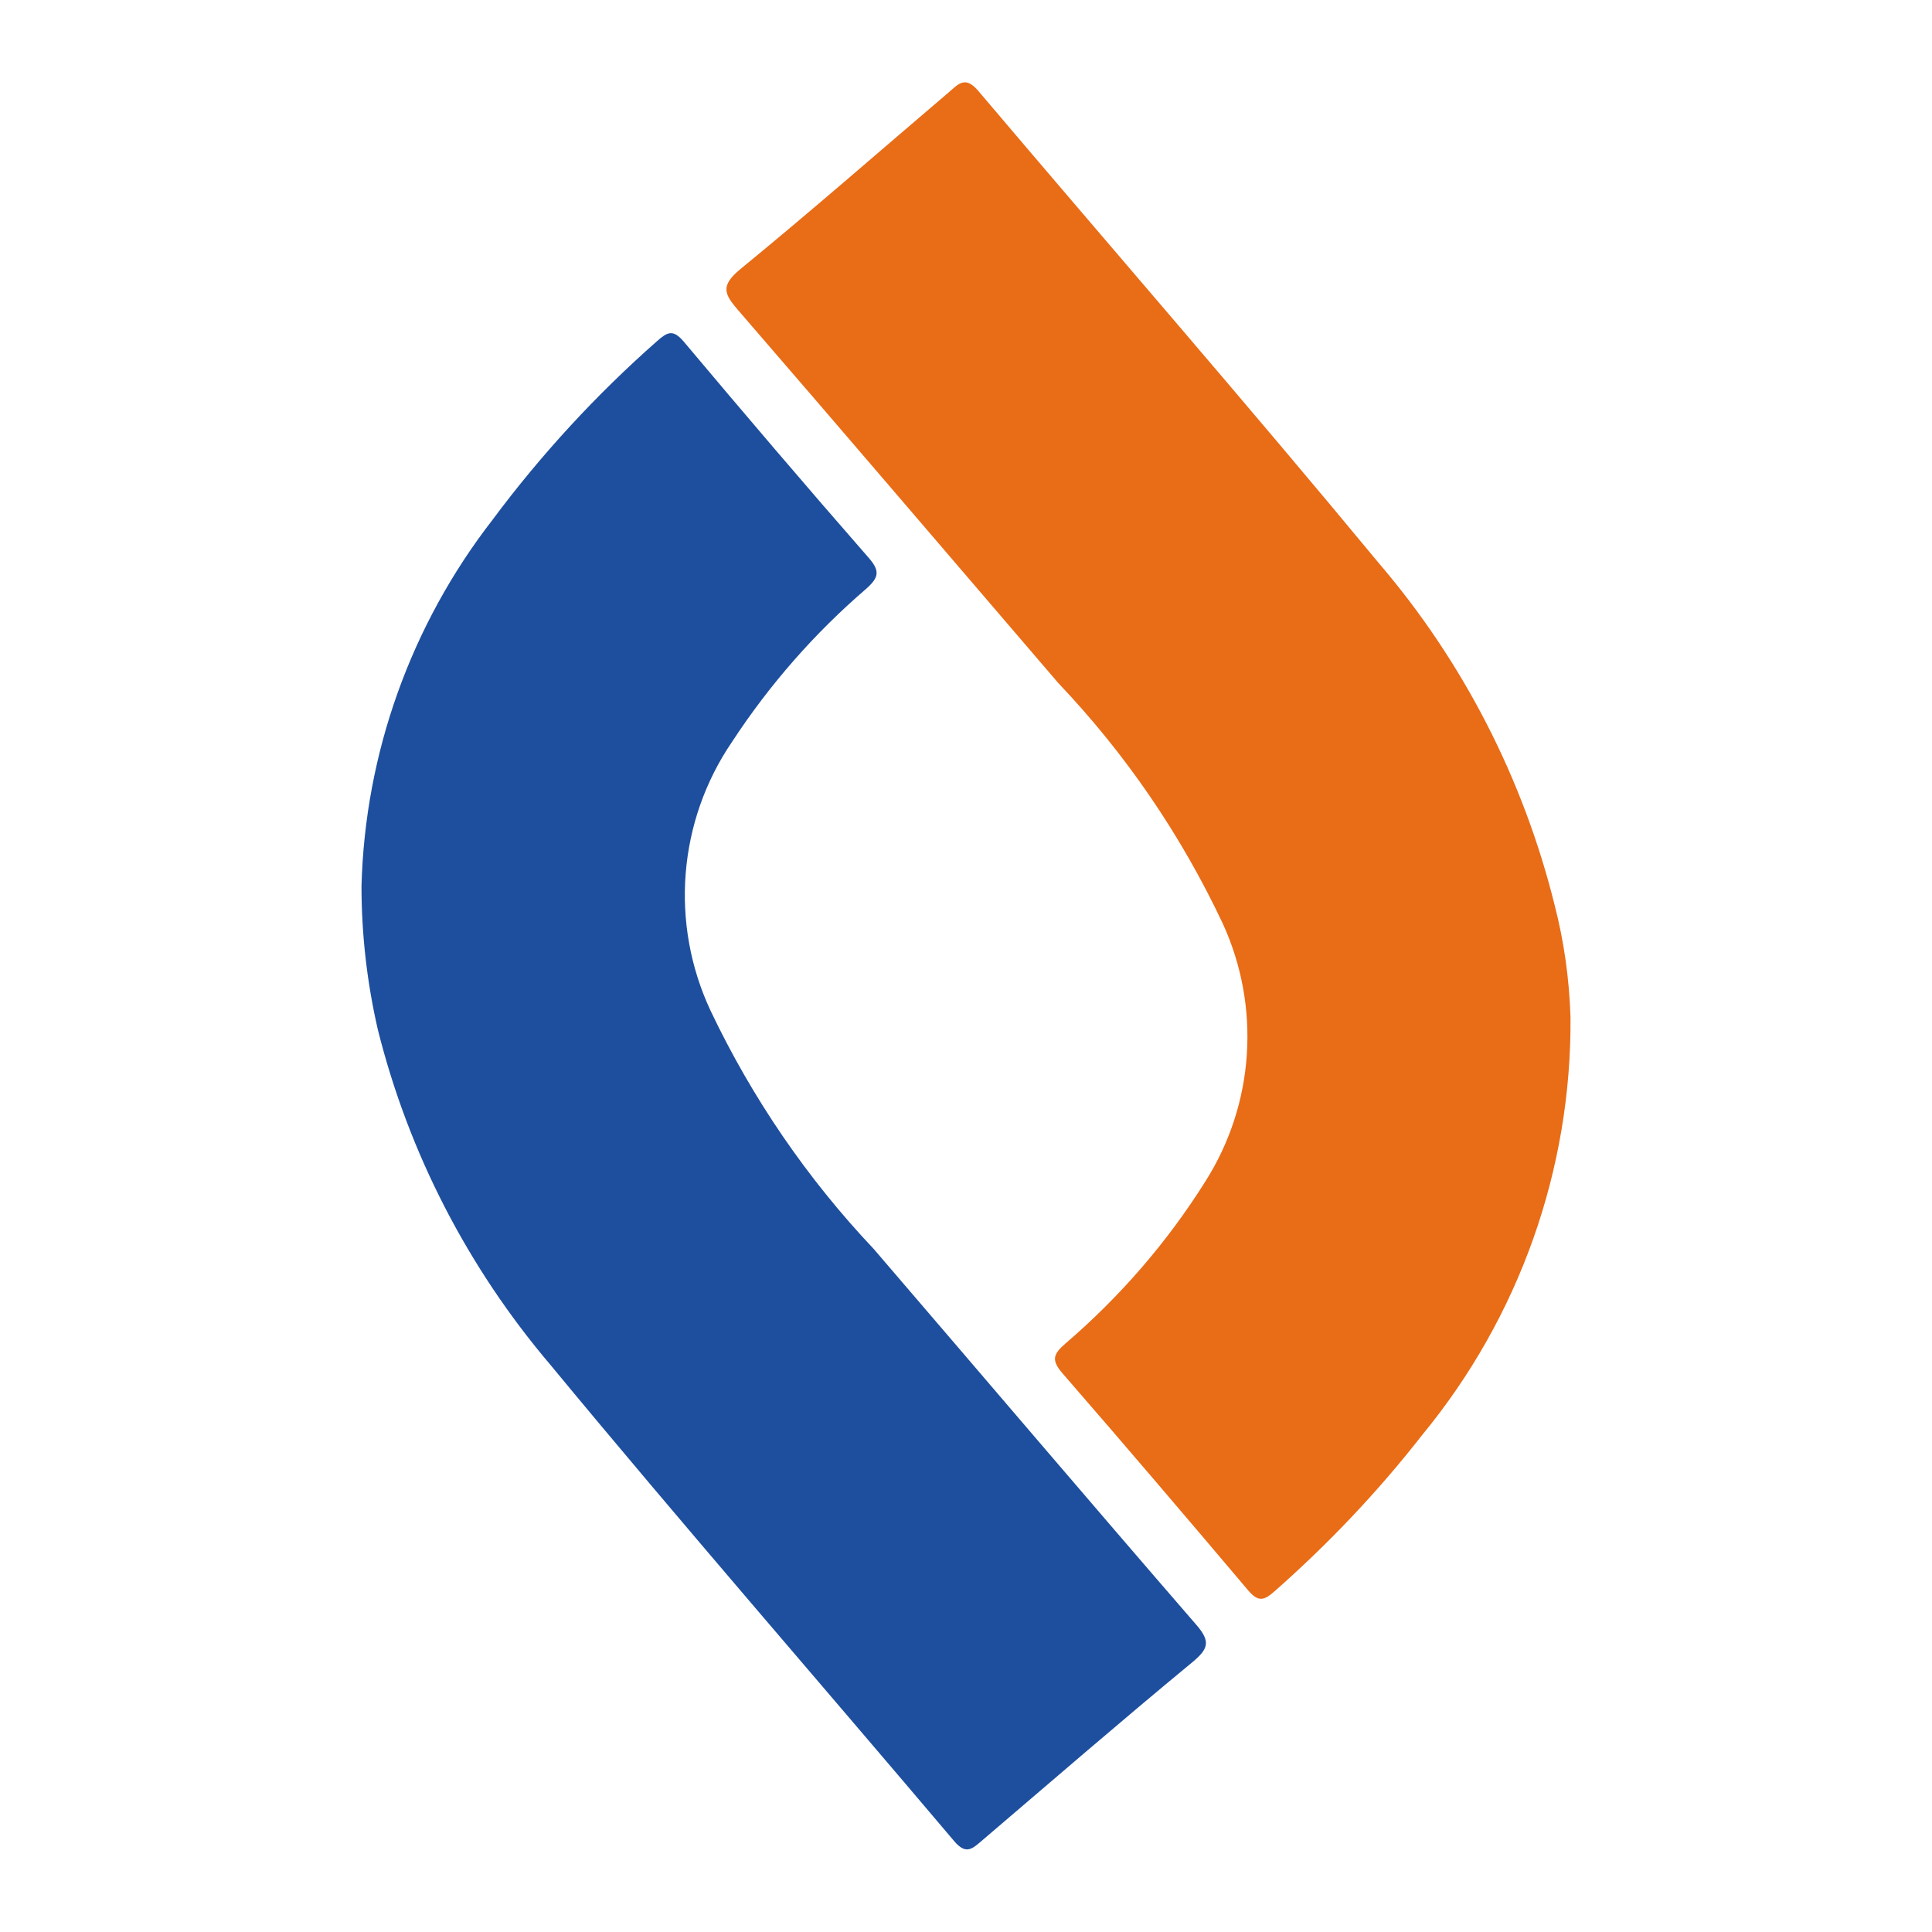 <?xml version="1.0" encoding="utf-8"?>
<!-- Generator: Adobe Illustrator 26.0.1, SVG Export Plug-In . SVG Version: 6.00 Build 0)  -->
<svg version="1.1" id="Layer_1" xmlns="http://www.w3.org/2000/svg" xmlns:xlink="http://www.w3.org/1999/xlink" x="0px" y="0px"
	 viewBox="0 0 45 45" style="enable-background:new 0 0 45 45;" xml:space="preserve">
<style type="text/css">
	.st0{clip-path:url(#SVGID_00000168078364911433961460000000787376030458791351_);}
	.st1{fill:#1886DE;}
	.st2{fill:#FBFCFE;}
	.st3{clip-path:url(#SVGID_00000115503069188216010180000011828917070966917508_);}
	.st4{fill:#E96C16;}
	.st5{fill:#1E4F9E;}
	.st6{clip-path:url(#SVGID_00000101065709748253754330000016535952502035513256_);}
	.st7{fill:#03B6EE;}
	.st8{clip-path:url(#SVGID_00000132062325461704687810000002128376634179054487_);}
	.st9{clip-path:url(#SVGID_00000109016560417951430940000005143291618861060027_);}
</style>
<g id="Group_8138" transform="translate(-983.224 -4881.25)">
	<g id="Group_8131" transform="translate(983.224 4881.25)">
		<g>
			<defs>
				<rect id="SVGID_00000165212087459138289230000006829567494017027979_" x="8.42" y="1.92" width="28.16" height="41.16"/>
			</defs>
			<clipPath id="SVGID_00000115477065230561715710000002550667566148847766_">
				<use xlink:href="#SVGID_00000165212087459138289230000006829567494017027979_"  style="overflow:visible;"/>
			</clipPath>
			
				<g id="Group_8131-2" transform="translate(0)" style="clip-path:url(#SVGID_00000115477065230561715710000002550667566148847766_);">
				<path id="Path_12784" class="st4" d="M36.58,23.68c0.03,3.56-1.2,7.01-3.46,9.75c-1.03,1.32-2.18,2.53-3.44,3.64
					c-0.25,0.22-0.38,0.24-0.61-0.03c-1.43-1.69-2.86-3.37-4.32-5.05c-0.27-0.31-0.22-0.45,0.07-0.7c1.27-1.09,2.37-2.36,3.26-3.78
					c1.14-1.8,1.29-4.06,0.4-6c-0.97-2.06-2.26-3.95-3.83-5.6c-2.49-2.9-4.97-5.81-7.47-8.7c-0.32-0.37-0.39-0.56,0.05-0.93
					c1.65-1.35,3.26-2.76,4.88-4.14c0.21-0.18,0.37-0.38,0.67-0.03c3.11,3.67,6.27,7.3,9.33,11c1.97,2.3,3.37,5.03,4.1,7.97
					C36.43,21.93,36.55,22.8,36.58,23.68"/>
				<path id="Path_12785" class="st5" d="M8.42,20.64c0.08-3.09,1.15-6.08,3.05-8.53c1.13-1.52,2.42-2.92,3.84-4.17
					c0.23-0.2,0.36-0.28,0.61,0.01c1.42,1.69,2.86,3.38,4.32,5.05c0.26,0.3,0.23,0.45-0.06,0.71c-1.21,1.04-2.26,2.24-3.13,3.57
					c-1.26,1.85-1.45,4.23-0.5,6.26c0.97,2.04,2.25,3.91,3.8,5.55c2.5,2.91,4.99,5.84,7.51,8.75c0.34,0.39,0.29,0.56-0.08,0.87
					c-1.66,1.37-3.29,2.78-4.93,4.18c-0.22,0.19-0.36,0.3-0.62,0c-3.13-3.7-6.32-7.36-9.41-11.1c-1.92-2.26-3.3-4.93-4.02-7.81
					C8.55,22.89,8.42,21.77,8.42,20.64"/>
			</g>
		</g>
	</g>
</g>
</svg>
